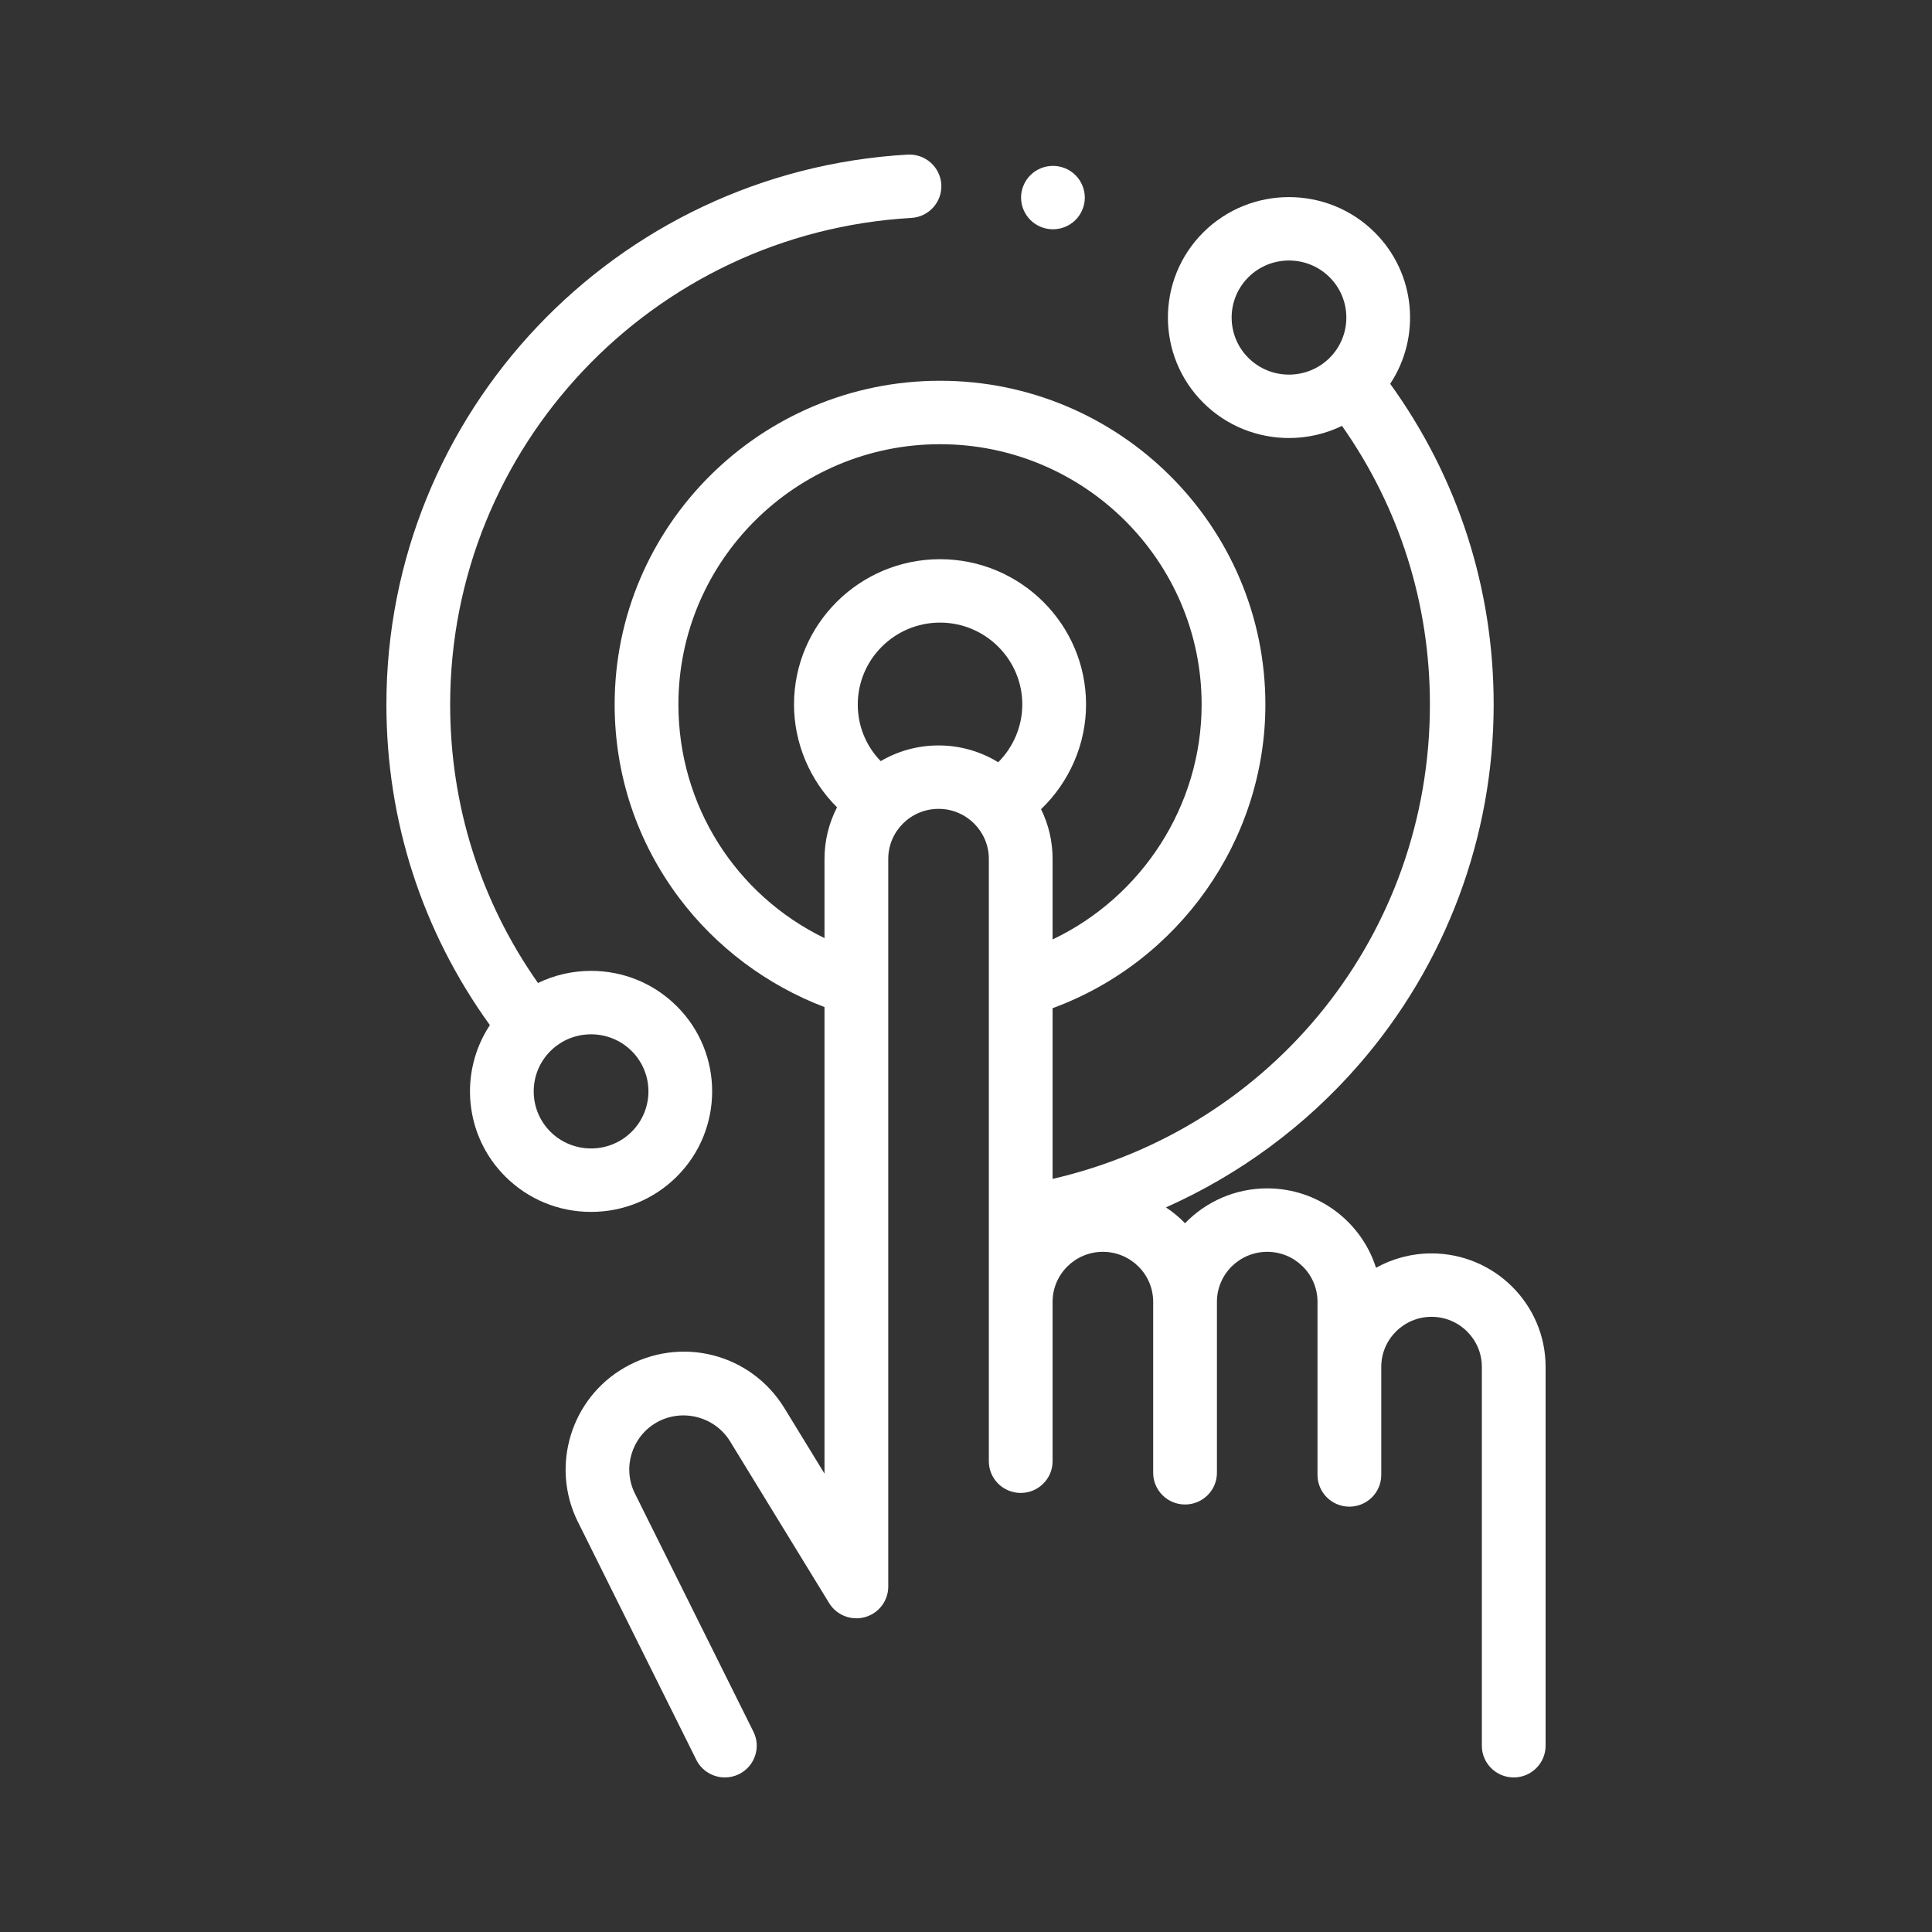 <svg width="50" height="50" viewBox="0 0 50 50" fill="none" xmlns="http://www.w3.org/2000/svg">
<rect x="0" y="0" width="50" height="50" fill="#333333" stroke="none"/>
<path d="M17.514 30.451C18.736 29.234 18.736 27.255 17.514 26.039C16.921 25.45 16.134 25.126 15.297 25.126C14.813 25.126 14.346 25.235 13.923 25.44C12.434 23.321 11.65 20.841 11.65 18.232C11.65 11.556 16.892 6.025 23.584 5.64C24.039 5.614 24.387 5.226 24.361 4.774C24.334 4.321 23.944 3.976 23.489 4.001C15.925 4.436 10 10.687 10 18.232C10 21.242 10.925 24.101 12.678 26.53C11.877 27.74 12.011 29.387 13.08 30.451C13.672 31.04 14.459 31.364 15.297 31.364C16.134 31.364 16.921 31.04 17.514 30.451ZM14.246 27.2C14.536 26.912 14.916 26.768 15.297 26.768C15.677 26.768 16.057 26.912 16.347 27.2C16.926 27.776 16.926 28.714 16.347 29.29C15.768 29.866 14.825 29.866 14.246 29.29C13.668 28.714 13.668 27.776 14.246 27.2Z" fill="white"/>
<path d="M37.048 32.438C36.527 32.438 36.037 32.573 35.611 32.81C35.234 31.62 34.114 30.755 32.796 30.755C31.961 30.755 31.206 31.101 30.669 31.657C30.52 31.503 30.354 31.366 30.175 31.247C32.076 30.4 33.788 29.142 35.172 27.548C37.419 24.962 38.656 21.654 38.656 18.232C38.656 15.223 37.731 12.362 35.978 9.933C36.779 8.723 36.645 7.076 35.576 6.013C34.353 4.797 32.365 4.797 31.142 6.013C29.92 7.229 29.92 9.208 31.142 10.424C31.753 11.032 32.556 11.336 33.359 11.336C33.83 11.336 34.299 11.231 34.731 11.022C36.221 13.142 37.006 15.624 37.006 18.232C37.006 24.169 32.954 29.188 27.241 30.51V26.092C30.513 24.891 32.748 21.744 32.748 18.232C32.748 13.612 28.971 9.854 24.328 9.854C19.685 9.854 15.907 13.612 15.907 18.232C15.907 20.055 16.486 21.788 17.581 23.244C18.535 24.514 19.856 25.5 21.338 26.063V38.137L20.302 36.445C19.431 35.023 17.612 34.561 16.163 35.394C14.784 36.186 14.246 37.924 14.942 39.358L18.02 45.543C18.163 45.832 18.456 46 18.76 46C18.883 46 19.007 45.973 19.125 45.915C19.533 45.714 19.701 45.221 19.498 44.815L16.424 38.637C16.106 37.98 16.353 37.18 16.988 36.816C17.644 36.439 18.498 36.656 18.893 37.3L21.458 41.488C21.651 41.802 22.03 41.95 22.386 41.851C22.742 41.752 22.988 41.429 22.988 41.06V22.228C22.988 21.514 23.572 20.933 24.29 20.933C25.007 20.933 25.591 21.514 25.591 22.228V25.474C25.591 25.48 25.591 25.486 25.591 25.492V37.817C25.591 38.27 25.96 38.637 26.416 38.637C26.872 38.637 27.241 38.27 27.241 37.817V33.691C27.241 32.977 27.825 32.397 28.542 32.397C29.26 32.397 29.844 32.977 29.844 33.691V38.115C29.844 38.569 30.213 38.936 30.669 38.936C31.125 38.936 31.494 38.569 31.494 38.115V33.691C31.494 32.977 32.078 32.397 32.796 32.397C33.513 32.397 34.097 32.977 34.097 33.691V38.171C34.097 38.624 34.466 38.992 34.922 38.992C35.378 38.992 35.747 38.624 35.747 38.171V35.374C35.747 34.66 36.331 34.079 37.048 34.079C37.766 34.079 38.35 34.66 38.35 35.374V45.179C38.35 45.632 38.719 46 39.175 46C39.631 46 40 45.632 40 45.179V35.374C40 33.755 38.676 32.438 37.048 32.438ZM32.309 9.263C31.73 8.687 31.73 7.75 32.309 7.174C32.598 6.886 32.978 6.742 33.359 6.742C33.739 6.742 34.12 6.886 34.409 7.174C34.988 7.75 34.988 8.687 34.409 9.263C33.83 9.839 32.888 9.839 32.309 9.263ZM17.557 18.232C17.557 14.517 20.595 11.496 24.328 11.496C28.061 11.496 31.098 14.517 31.098 18.232C31.098 20.847 29.558 23.21 27.241 24.313V22.228C27.241 21.767 27.134 21.331 26.942 20.942C27.674 20.24 28.107 19.262 28.107 18.232C28.107 16.158 26.412 14.472 24.328 14.472C22.244 14.472 20.549 16.158 20.549 18.232C20.549 19.232 20.958 20.193 21.662 20.893C21.456 21.294 21.338 21.747 21.338 22.228V24.278C19.041 23.161 17.557 20.845 17.557 18.232ZM22.793 19.698C22.412 19.307 22.199 18.788 22.199 18.232C22.199 17.064 23.154 16.113 24.328 16.113C25.502 16.113 26.457 17.064 26.457 18.232C26.457 18.796 26.226 19.334 25.834 19.727C25.384 19.451 24.855 19.292 24.29 19.292C23.743 19.292 23.232 19.44 22.793 19.698Z" fill="white"/>
<path d="M27.25 5.934C27.467 5.934 27.68 5.846 27.833 5.694C27.987 5.541 28.075 5.329 28.075 5.113C28.075 4.898 27.987 4.686 27.833 4.533C27.68 4.38 27.467 4.293 27.25 4.293C27.033 4.293 26.82 4.38 26.667 4.533C26.513 4.686 26.425 4.898 26.425 5.113C26.425 5.329 26.513 5.541 26.667 5.694C26.82 5.846 27.033 5.934 27.25 5.934Z" fill="white"/>
</svg>
